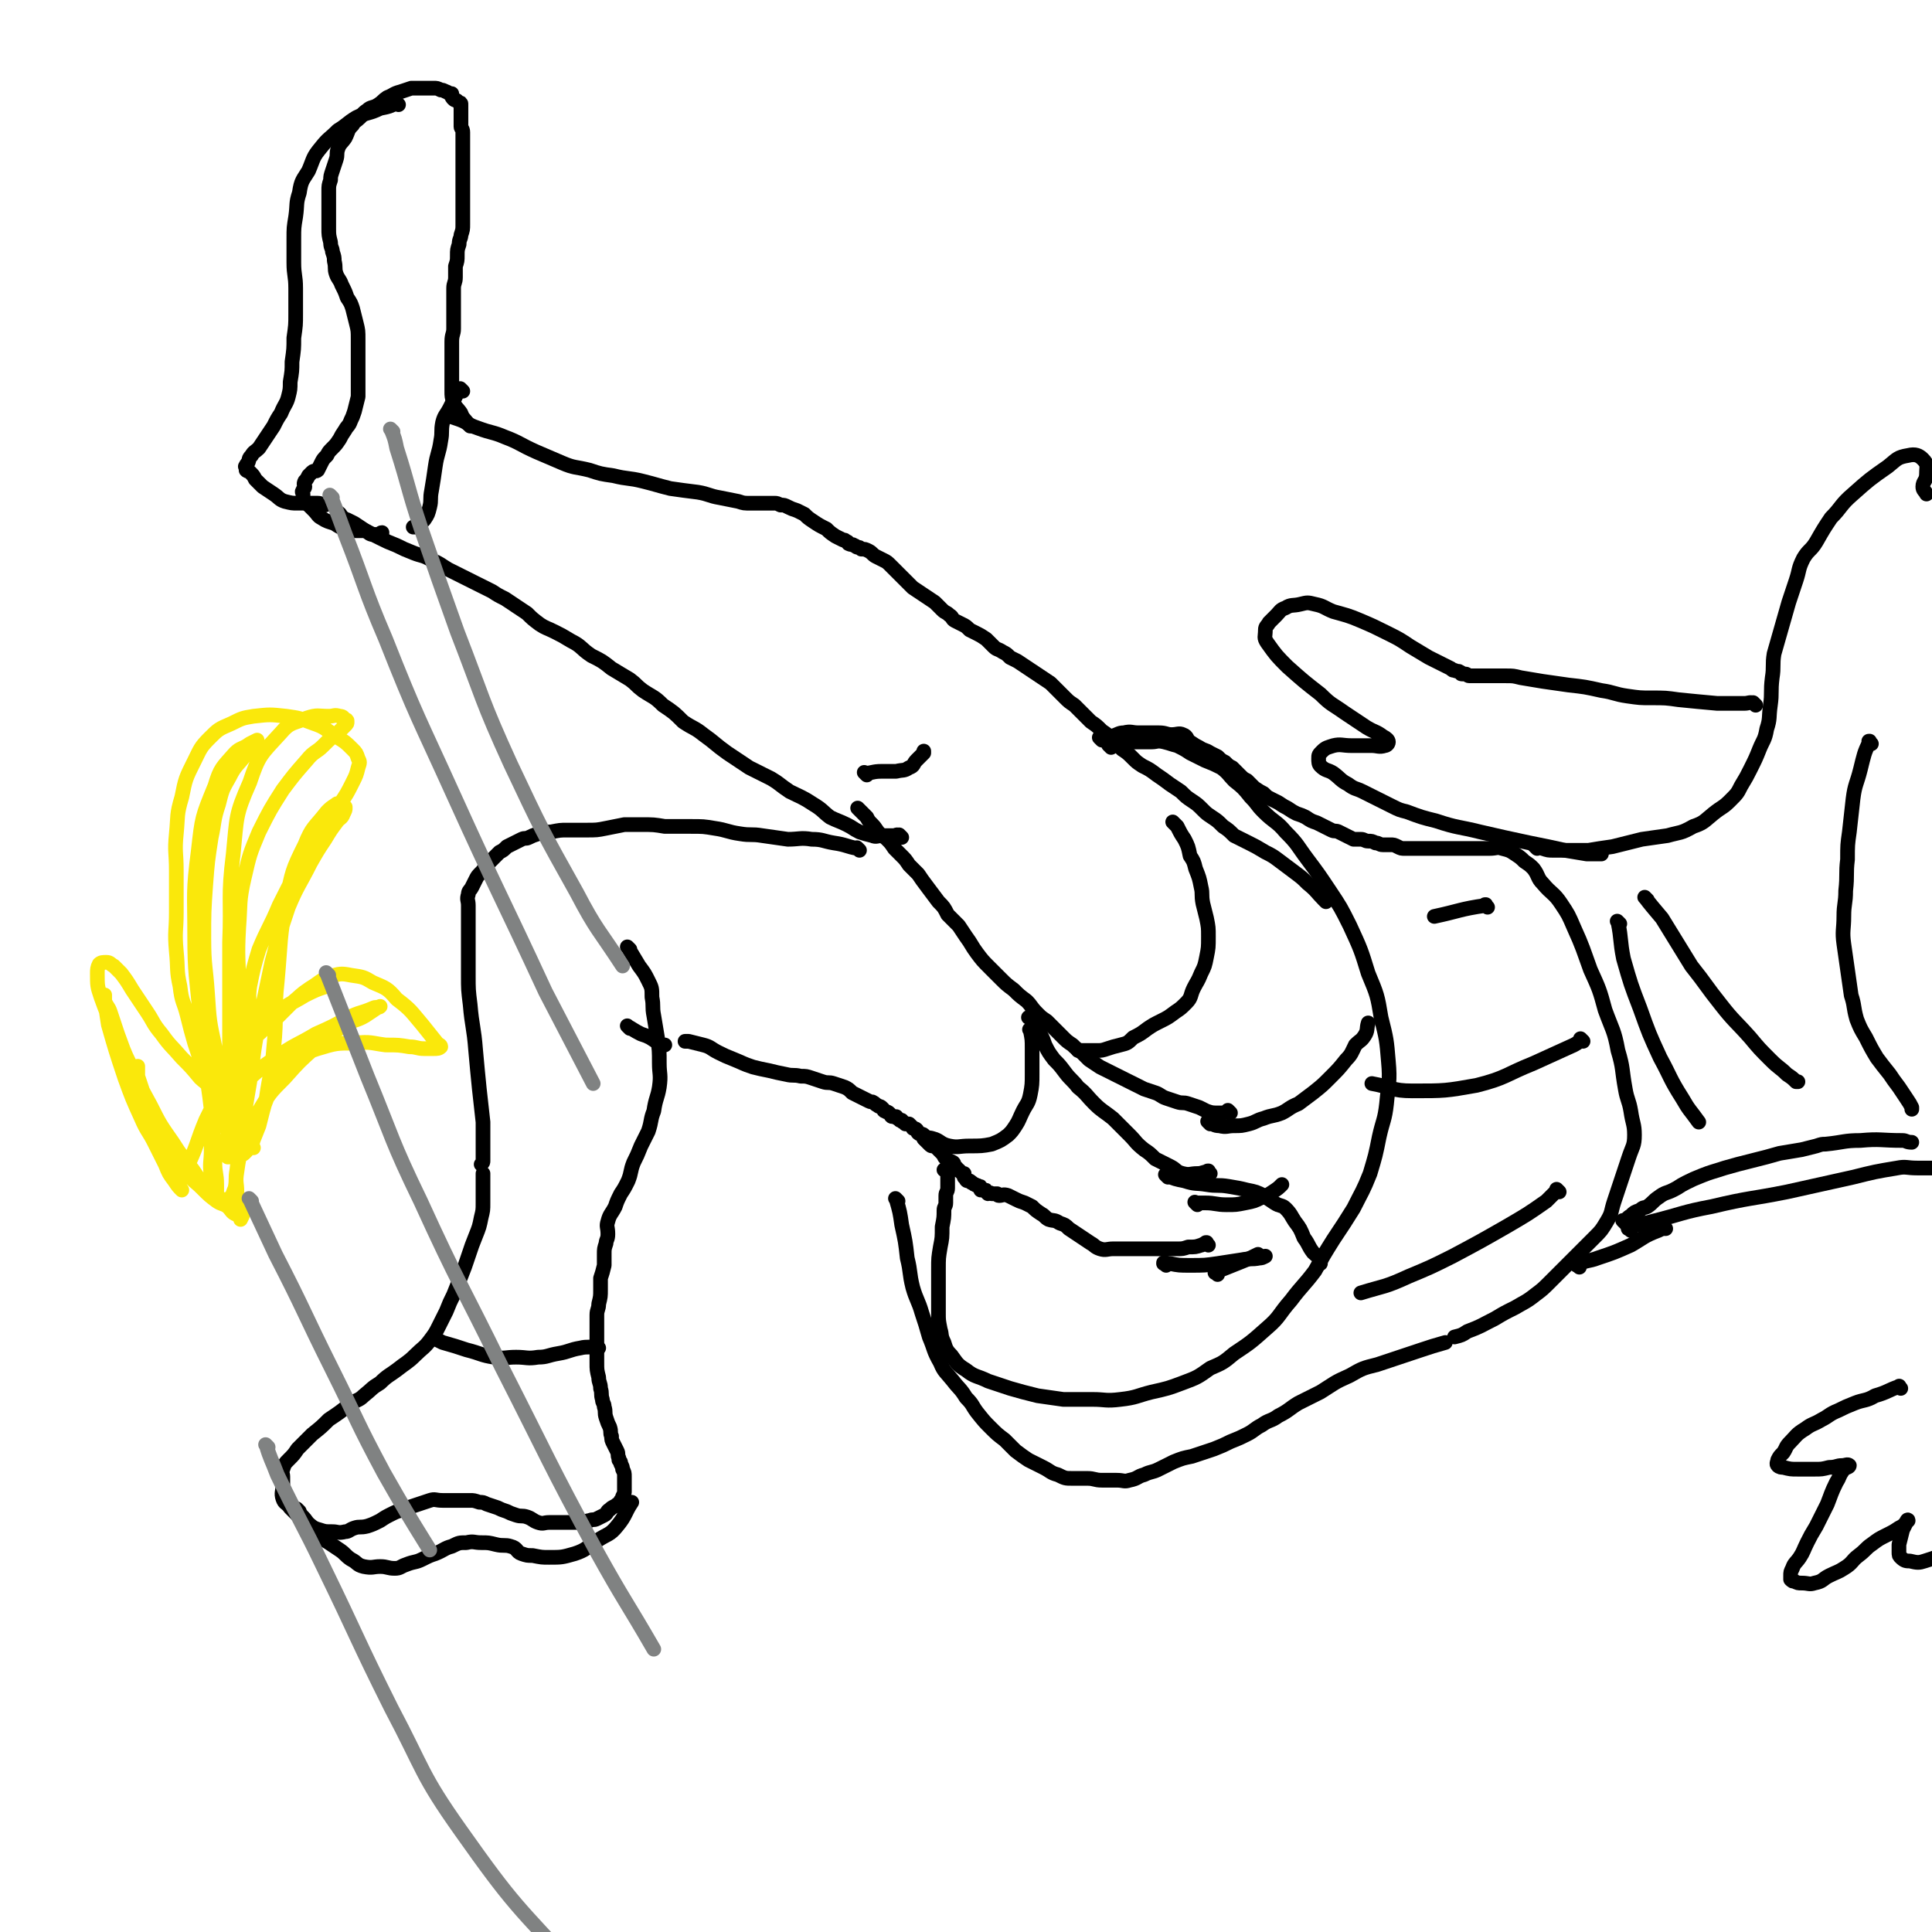 <svg viewBox='0 0 1052 1052' version='1.1' xmlns='http://www.w3.org/2000/svg' xmlns:xlink='http://www.w3.org/1999/xlink'><g fill='none' stroke='#000000' stroke-width='8' stroke-linecap='round' stroke-linejoin='round'><path d='M670,606c-1,-1 -1,-1 -1,-1 -1,-1 0,0 0,0 0,0 0,0 0,0 0,0 0,0 0,0 -1,-1 0,0 0,0 -2,1 -3,1 -5,1 -4,0 -4,0 -7,-1 -2,-1 -2,-1 -4,-2 -3,-1 -3,-1 -6,-2 -3,-1 -3,0 -6,-1 -3,-1 -3,-1 -6,-2 -3,-1 -3,-2 -6,-3 -3,-1 -3,-1 -6,-2 -4,-2 -4,-2 -8,-4 -4,-2 -4,-2 -8,-4 -4,-2 -4,-2 -8,-4 -3,-2 -3,-2 -6,-4 -2,-2 -2,-2 -4,-4 -3,-2 -3,-2 -5,-4 -3,-2 -3,-2 -5,-4 -2,-2 -2,-2 -4,-4 -3,-3 -3,-3 -5,-5 -3,-2 -3,-2 -5,-4 -4,-4 -3,-4 -6,-7 -4,-3 -4,-3 -7,-6 -4,-3 -4,-3 -7,-6 -3,-3 -3,-3 -6,-6 -4,-4 -4,-4 -7,-8 -3,-4 -3,-5 -6,-9 -2,-3 -2,-3 -4,-6 -3,-3 -3,-3 -6,-6 -2,-4 -2,-4 -5,-7 -3,-4 -3,-4 -6,-8 -3,-4 -3,-4 -5,-7 -3,-3 -3,-3 -5,-5 -2,-3 -2,-3 -4,-5 -2,-2 -2,-2 -4,-4 -2,-3 -2,-3 -4,-5 -2,-2 -2,-1 -4,-3 -2,-2 -2,-3 -4,-5 -2,-2 -2,-2 -3,-4 -2,-2 -2,-2 -4,-4 -1,-1 -1,-1 -1,-1 0,0 0,0 0,0 '/><path d='M722,491c-1,-1 -1,-1 -1,-1 -1,-1 0,0 0,0 0,0 0,0 0,0 0,0 0,0 0,0 -1,-1 0,0 0,0 -4,-4 -4,-5 -9,-9 -3,-3 -3,-3 -7,-6 -4,-3 -4,-3 -8,-6 -4,-3 -4,-3 -8,-5 -5,-3 -5,-3 -9,-5 -4,-2 -4,-2 -8,-4 -3,-3 -3,-3 -6,-5 -3,-3 -3,-3 -6,-5 -3,-2 -3,-2 -5,-4 -3,-3 -3,-3 -6,-5 -3,-2 -3,-2 -6,-5 -3,-2 -3,-2 -6,-4 -4,-3 -4,-3 -7,-5 -4,-3 -4,-3 -8,-5 -3,-2 -3,-2 -5,-4 -3,-3 -3,-3 -6,-5 -3,-3 -3,-3 -5,-5 -3,-3 -3,-3 -6,-5 -3,-3 -3,-3 -6,-5 -2,-2 -2,-2 -4,-4 -3,-3 -3,-3 -5,-5 -3,-2 -3,-2 -5,-4 -2,-2 -2,-2 -4,-4 -2,-2 -2,-2 -4,-4 -3,-2 -3,-2 -6,-4 -3,-2 -3,-2 -6,-4 -3,-2 -3,-2 -6,-4 -2,-1 -2,-1 -4,-2 -2,-2 -2,-2 -4,-3 -3,-2 -3,-1 -5,-3 -2,-2 -2,-2 -4,-4 -3,-2 -3,-2 -5,-3 -2,-1 -2,-1 -4,-2 -2,-2 -2,-2 -4,-3 -2,-1 -2,-1 -4,-2 -2,-1 -1,-2 -3,-3 -2,-2 -2,-1 -4,-3 -2,-2 -2,-2 -4,-4 -3,-2 -3,-2 -6,-4 -3,-2 -3,-2 -6,-4 -2,-2 -2,-2 -4,-4 -2,-2 -2,-2 -4,-4 -2,-2 -2,-2 -4,-4 -2,-2 -2,-2 -4,-3 -2,-1 -2,-1 -4,-2 -2,-1 -2,-2 -4,-3 -2,-1 -2,-1 -4,-1 -1,-1 -1,-1 -2,-1 -1,0 -1,-1 -2,-1 -1,-1 -1,0 -3,-1 -1,-1 0,-1 -1,-1 -1,-1 -1,-1 -2,-1 -2,-1 -2,-1 -4,-2 -3,-2 -3,-2 -5,-4 -4,-2 -4,-2 -7,-4 -3,-2 -3,-2 -5,-4 -2,-1 -2,-1 -4,-2 -3,-1 -3,-1 -5,-2 -2,-1 -2,-1 -4,-1 -2,-1 -2,-1 -3,-1 -1,0 -1,0 -2,0 0,0 0,0 -1,0 -1,0 -1,0 -3,0 -1,0 -1,0 -3,0 -2,0 -2,0 -4,0 -4,0 -4,0 -7,-1 -5,-1 -5,-1 -10,-2 -6,-1 -6,-2 -12,-3 -8,-1 -8,-1 -15,-2 -8,-2 -7,-2 -15,-4 -8,-2 -8,-1 -16,-3 -7,-1 -7,-1 -13,-3 -8,-2 -8,-1 -15,-4 -7,-3 -7,-3 -14,-6 -9,-4 -9,-5 -17,-8 -7,-3 -7,-2 -15,-5 -6,-2 -5,-3 -11,-5 -3,-1 -3,-1 -6,-2 0,0 0,0 0,0 '/><path d='M491,456c-1,-1 -1,-1 -1,-1 -1,-1 0,0 0,0 0,0 0,0 0,0 0,0 0,0 0,0 -2,-1 -2,0 -3,0 -3,0 -3,0 -7,0 -2,0 -3,1 -5,0 -4,-1 -4,-1 -7,-2 -4,-2 -3,-2 -7,-4 -4,-2 -5,-2 -9,-4 -4,-3 -4,-4 -9,-7 -6,-4 -7,-4 -13,-7 -6,-4 -5,-4 -10,-7 -6,-3 -6,-3 -12,-6 -6,-4 -6,-4 -12,-8 -7,-5 -6,-5 -13,-10 -5,-4 -5,-3 -11,-7 -5,-5 -5,-5 -11,-9 -5,-5 -5,-4 -11,-8 -4,-3 -3,-3 -7,-6 -5,-3 -5,-3 -10,-6 -5,-4 -5,-4 -11,-7 -6,-4 -5,-5 -11,-8 -5,-3 -5,-3 -9,-5 -4,-2 -5,-2 -8,-4 -4,-3 -4,-3 -7,-6 -3,-2 -3,-2 -6,-4 -3,-2 -3,-2 -6,-4 -4,-2 -4,-2 -7,-4 -4,-2 -4,-2 -8,-4 -4,-2 -4,-2 -8,-4 -4,-2 -4,-2 -8,-4 -5,-3 -4,-3 -9,-5 -5,-3 -5,-2 -10,-4 -5,-2 -5,-2 -9,-4 -5,-2 -5,-2 -9,-4 -4,-2 -4,-2 -8,-4 -3,-2 -3,-2 -6,-4 -2,-1 -2,-1 -4,-2 -1,0 -1,0 -2,-1 -2,-1 -1,-2 -3,-3 0,0 0,0 0,0 '/><path d='M256,232c-1,-1 -1,-1 -1,-1 -1,-1 0,0 0,0 0,0 0,0 0,0 0,0 0,0 0,0 -1,-1 0,0 0,0 0,0 0,0 0,0 0,0 0,0 0,0 -2,-3 -3,-3 -4,-6 -2,-3 -3,-3 -4,-6 -1,-3 -1,-3 -1,-6 0,-3 0,-3 0,-6 0,-3 0,-3 0,-6 0,-4 0,-4 0,-8 0,-4 0,-4 0,-7 0,-4 1,-4 1,-7 0,-3 0,-3 0,-5 0,-3 0,-3 0,-5 0,-4 0,-4 0,-7 0,-3 0,-3 0,-5 0,-3 1,-3 1,-6 0,-3 0,-3 0,-6 1,-3 1,-3 1,-6 0,-3 0,-3 1,-6 0,-3 1,-3 1,-5 1,-3 1,-3 1,-6 0,-4 0,-4 0,-7 0,-4 0,-4 0,-7 0,-4 0,-4 0,-7 0,-4 0,-4 0,-7 0,-3 0,-3 0,-5 0,-2 0,-2 0,-4 0,-3 0,-3 0,-5 0,-2 0,-2 0,-4 0,-2 0,-2 0,-4 0,-2 -1,-2 -1,-3 0,-1 0,-1 0,-2 0,-1 0,-1 0,-2 0,-1 0,-1 0,-2 0,-1 0,-1 0,-1 0,-1 0,-1 0,-2 0,-1 0,-1 0,-2 0,-1 0,-1 0,-1 0,-1 0,-1 -1,-1 -1,-1 -1,-1 -1,-1 -1,-1 -1,0 -2,-1 -1,-1 -1,-1 -1,-2 -1,-1 0,-1 0,-1 0,0 -1,0 -1,0 -1,0 -1,-1 -2,-1 -2,-1 -2,-1 -3,-1 -2,-1 -2,-1 -4,-1 -2,0 -2,0 -3,0 -2,0 -2,0 -4,0 -3,0 -3,0 -5,0 -3,1 -3,1 -6,2 -4,1 -4,2 -7,3 -3,2 -2,2 -5,4 -3,2 -4,1 -6,3 -3,2 -2,2 -4,4 -2,2 -3,2 -4,4 -3,3 -2,3 -4,7 -2,3 -3,3 -4,6 -1,3 0,3 -1,6 -1,3 -1,3 -2,6 -1,3 -1,3 -1,5 -1,3 -1,3 -1,6 0,3 0,3 0,6 0,3 0,3 0,7 0,3 0,3 0,7 0,4 0,4 1,8 0,3 1,3 1,5 1,3 1,3 1,5 1,4 0,4 1,7 1,3 2,3 3,6 2,4 2,4 3,7 2,3 2,3 3,6 1,4 1,4 2,8 1,4 1,4 1,9 0,3 0,3 0,7 0,4 0,4 0,8 0,4 0,4 0,8 0,4 0,4 0,8 -1,4 -1,4 -2,8 -1,3 -1,3 -2,5 -1,3 -2,3 -3,5 -2,3 -2,3 -3,5 -2,3 -2,3 -4,5 -2,2 -2,2 -3,4 -2,2 -2,2 -3,4 -1,2 -1,2 -2,4 -1,1 -2,0 -3,1 -1,1 -1,1 -2,2 -1,2 -1,2 -2,3 -1,2 0,2 0,3 0,1 -1,1 -1,2 -1,1 0,1 0,2 0,1 0,1 0,2 1,2 1,2 3,4 2,2 2,2 3,3 2,2 2,3 4,4 3,2 4,2 7,3 3,2 3,2 6,3 4,1 4,1 8,1 2,0 2,0 3,0 2,1 2,2 4,2 1,0 2,0 3,0 1,0 1,-1 2,-1 0,0 0,0 0,0 '/><path d='M659,639c-1,-1 -1,-1 -1,-1 -1,-1 0,0 0,0 0,0 0,0 0,0 0,0 0,-1 0,0 -3,0 -3,1 -6,1 -4,0 -4,1 -8,0 -4,-1 -3,-2 -7,-4 -4,-2 -4,-2 -8,-4 -3,-3 -3,-3 -6,-5 -5,-4 -4,-4 -8,-8 -5,-5 -5,-5 -9,-9 -5,-4 -6,-4 -10,-8 -5,-5 -4,-5 -9,-9 -3,-4 -4,-4 -7,-8 -3,-4 -3,-4 -6,-7 -3,-4 -3,-4 -5,-8 -1,-3 -1,-3 -2,-5 -1,-2 -1,-2 -2,-4 -1,-2 0,-3 -1,-4 -1,-2 -2,-1 -4,-2 0,0 0,0 0,0 '/><path d='M658,678c-1,-1 -1,-1 -1,-1 -1,-1 0,0 0,0 0,0 0,0 0,0 0,0 0,-1 0,0 -2,0 -2,1 -3,1 -3,1 -3,1 -7,1 -3,1 -3,1 -6,1 -4,0 -4,0 -7,0 -5,0 -5,0 -10,0 -4,0 -4,0 -8,0 -5,0 -5,0 -10,0 -3,0 -4,1 -7,0 -3,-1 -3,-2 -5,-3 -3,-2 -3,-2 -6,-4 -3,-2 -3,-2 -6,-4 -2,-2 -2,-2 -5,-3 -3,-2 -3,-1 -6,-2 -2,-1 -2,-2 -4,-3 -3,-2 -3,-2 -5,-4 -2,-1 -2,-1 -4,-2 -3,-1 -3,-1 -5,-2 -2,-1 -2,-1 -4,-2 -3,-1 -3,0 -5,0 -1,0 -1,-1 -1,-1 -1,0 -1,0 -2,0 0,0 0,0 0,0 0,0 0,0 -1,0 0,0 0,0 0,0 0,0 0,0 0,0 -1,-1 -1,0 -2,0 0,0 0,0 0,0 0,0 0,0 0,0 -1,-1 -1,-1 -1,-1 0,-1 0,-1 -1,-1 -1,0 -1,0 -2,0 0,0 0,0 0,-1 0,-1 0,-1 -1,-1 -1,-1 -1,0 -2,-1 -1,0 -1,-1 -2,-1 0,-1 -1,0 -1,-1 -1,0 0,0 -1,0 0,0 0,0 0,0 0,0 -1,0 -1,-1 -1,-1 -1,-1 -1,-1 0,-1 0,-1 0,-2 0,0 -1,0 -1,0 -1,-1 -1,-1 -2,-2 0,0 -1,0 -1,0 0,0 0,-1 0,-1 -1,-1 -1,-1 -1,-1 -1,-1 0,-1 -1,-2 -2,-1 -2,-1 -4,-2 -1,-1 -1,-2 -2,-3 -1,-1 -1,-1 -2,-2 -1,-1 -1,-1 -1,-1 -1,-1 -1,-1 -2,-1 -1,0 -1,0 -2,-1 0,0 0,0 -1,-1 -1,-1 -1,-1 -1,-1 -1,-2 0,-2 -1,-3 -1,-1 -2,0 -3,-1 -1,-1 0,-1 -1,-2 -1,-1 -2,0 -2,-1 -1,-1 -1,-1 -2,-2 0,0 -1,0 -2,0 0,0 0,0 -1,-1 -1,0 -1,-1 -1,-1 -1,0 -1,0 -1,0 -1,-1 -1,-1 -1,-1 -1,0 -1,-1 -1,-1 -1,0 -1,0 -2,0 -1,0 -1,-1 -1,-1 -1,-1 -1,-1 -1,-1 -1,-1 -1,0 -2,-1 -1,0 -1,-1 -1,-1 -1,-1 -1,-1 -1,-1 -1,-1 -1,0 -2,-1 -2,-1 -1,-1 -3,-2 -1,0 -1,0 -3,-1 -2,-1 -2,-1 -4,-2 -2,-1 -2,-1 -4,-2 -2,-2 -2,-2 -4,-3 -3,-1 -3,-1 -6,-2 -3,-1 -3,0 -6,-1 -3,-1 -3,-1 -6,-2 -3,-1 -3,-1 -6,-1 -4,-1 -4,0 -8,-1 -5,-1 -5,-1 -9,-2 -5,-1 -5,-1 -9,-2 -6,-2 -5,-2 -10,-4 -5,-2 -5,-2 -9,-4 -4,-2 -4,-3 -8,-4 -4,-1 -4,-1 -8,-2 -1,0 -1,0 -2,0 0,0 0,0 0,0 '/><path d='M468,463c-1,-1 -1,-1 -1,-1 -1,-1 0,0 0,0 0,0 0,0 0,0 0,0 0,0 0,0 -1,-1 0,0 0,0 -6,-1 -6,-2 -13,-3 -6,-1 -6,-2 -12,-2 -6,-1 -7,0 -13,0 -7,-1 -7,-1 -14,-2 -6,-1 -6,0 -12,-1 -7,-1 -7,-2 -14,-3 -6,-1 -6,-1 -13,-1 -7,0 -7,0 -14,0 -6,-1 -6,-1 -13,-1 -5,0 -5,0 -9,0 -5,1 -5,1 -10,2 -5,1 -5,1 -11,1 -5,0 -5,0 -10,0 -4,0 -4,0 -9,1 -3,0 -3,0 -7,1 -3,1 -3,1 -5,2 -2,1 -2,0 -4,1 -2,1 -2,1 -4,2 -2,1 -2,1 -4,2 -2,2 -2,2 -4,3 -2,2 -2,2 -4,4 -2,2 -2,2 -4,4 -1,2 -1,2 -2,3 -2,2 -2,2 -3,4 -1,2 -1,2 -2,4 -1,2 -2,2 -2,4 -1,3 0,3 0,6 0,4 0,4 0,7 0,4 0,4 0,8 0,5 0,5 0,10 0,7 0,7 0,13 0,8 0,8 1,16 1,12 2,12 3,25 1,11 1,11 2,21 1,9 1,9 2,18 0,6 0,6 0,13 0,4 0,4 0,8 0,1 0,1 -1,2 0,0 0,0 0,0 '/><path d='M343,517c-1,-1 -1,-1 -1,-1 -1,-1 0,0 0,0 3,5 3,5 6,10 3,4 3,4 5,8 2,4 2,4 2,9 1,5 0,5 1,10 1,6 1,6 2,12 1,7 1,7 1,14 0,6 1,6 0,13 -1,6 -2,6 -3,13 -2,5 -1,5 -3,11 -2,4 -2,4 -4,8 -2,5 -2,5 -4,9 -2,5 -1,5 -3,10 -2,4 -2,4 -4,7 -2,4 -2,4 -3,7 -2,4 -3,4 -4,8 -1,3 0,3 0,7 0,3 -1,3 -1,5 -1,3 -1,3 -1,6 0,3 0,3 0,6 -1,4 -1,4 -2,7 0,3 0,3 0,6 0,4 0,4 -1,8 0,3 -1,3 -1,6 0,3 0,3 0,6 0,3 0,3 0,5 0,4 0,4 0,7 0,4 0,4 0,8 0,4 0,4 1,8 0,3 1,3 1,6 1,3 0,3 1,6 0,2 1,2 1,4 1,3 0,3 1,6 1,3 1,3 2,5 1,3 0,3 1,5 0,2 0,2 1,4 1,2 1,2 2,4 1,2 0,2 1,4 0,0 0,0 0,1 1,1 1,1 1,2 1,2 1,2 1,3 1,2 1,2 1,4 0,2 0,2 0,3 0,1 0,1 0,3 0,1 0,1 0,2 0,1 0,1 -1,3 0,1 0,1 -1,2 -1,2 -2,2 -3,3 -2,1 -2,1 -3,2 -2,1 -1,2 -3,3 -2,1 -2,1 -4,2 -2,1 -2,0 -4,1 -2,0 -2,1 -4,1 -3,0 -3,0 -6,0 -4,0 -4,0 -7,0 -3,0 -3,0 -5,0 -3,0 -3,1 -6,0 -3,-1 -3,-2 -6,-3 -3,-1 -3,0 -6,-1 -3,-1 -3,-1 -5,-2 -3,-1 -3,-1 -5,-2 -3,-1 -3,-1 -6,-2 -2,-1 -2,-1 -4,-1 -3,-1 -3,-1 -5,-1 -4,0 -4,0 -7,0 -4,0 -4,0 -8,0 -4,0 -4,-1 -7,0 -3,1 -3,1 -6,2 -3,1 -3,1 -6,2 -4,2 -4,1 -8,3 -4,2 -4,2 -7,4 -4,2 -4,2 -7,3 -4,1 -4,0 -7,1 -3,1 -3,2 -5,2 -4,1 -4,0 -7,0 -4,0 -4,0 -7,-1 -4,-1 -4,-2 -7,-4 -3,-2 -3,-2 -5,-4 -2,-2 -2,-2 -4,-4 -2,-3 -3,-2 -4,-5 -1,-3 0,-4 0,-7 0,-3 0,-3 0,-5 0,-2 -1,-2 0,-4 1,-3 1,-3 3,-5 3,-3 3,-3 5,-6 4,-4 4,-4 8,-8 5,-4 5,-4 9,-8 6,-4 6,-4 11,-8 4,-3 5,-2 8,-5 5,-4 4,-4 9,-7 4,-4 5,-4 9,-7 5,-4 6,-4 10,-8 4,-4 5,-4 8,-8 3,-4 3,-4 5,-8 2,-4 2,-4 4,-8 2,-5 2,-5 4,-9 2,-5 2,-5 4,-10 2,-5 2,-5 4,-11 2,-6 2,-6 4,-11 2,-5 2,-5 3,-10 1,-4 1,-4 1,-8 0,-4 0,-4 0,-7 0,-3 0,-3 0,-5 0,-2 0,-2 0,-4 0,0 0,0 0,0 '/><path d='M605,407c-1,-1 -1,-1 -1,-1 -1,-1 0,0 0,0 0,0 0,0 0,0 0,0 0,0 0,0 -1,-1 0,0 0,0 0,0 0,0 0,0 3,0 3,-1 6,-1 5,-1 4,-1 9,-1 4,0 4,0 8,0 3,0 3,-1 7,0 4,1 3,1 7,2 4,2 4,2 7,4 4,2 4,2 8,4 5,2 5,2 9,4 4,3 4,4 7,7 5,4 5,4 9,9 4,4 3,4 7,8 6,6 7,5 12,11 7,7 6,7 12,15 6,8 6,8 12,17 6,9 6,9 11,19 6,13 6,13 10,26 5,12 5,12 7,24 3,12 3,12 4,24 1,11 0,12 -1,23 -1,9 -2,9 -4,18 -2,10 -2,10 -5,20 -4,10 -4,9 -9,19 -5,8 -5,8 -11,17 -5,8 -5,8 -10,17 -6,8 -7,8 -13,16 -7,8 -6,9 -13,15 -9,8 -9,8 -18,14 -6,5 -6,5 -13,8 -7,5 -7,5 -15,8 -8,3 -8,3 -17,5 -8,2 -8,3 -17,4 -8,1 -8,0 -15,0 -8,0 -8,0 -16,0 -7,-1 -7,-1 -14,-2 -8,-2 -8,-2 -15,-4 -6,-2 -6,-2 -12,-4 -6,-3 -7,-2 -12,-6 -5,-3 -5,-4 -8,-8 -3,-3 -3,-4 -4,-7 -2,-4 -1,-4 -2,-7 -1,-5 -1,-5 -1,-9 0,-6 0,-6 0,-11 0,-6 0,-6 0,-13 0,-6 0,-6 1,-12 1,-5 1,-5 1,-11 1,-5 1,-5 1,-9 0,-2 1,-2 1,-4 0,-2 0,-2 0,-4 0,-2 1,-2 1,-4 0,-2 0,-2 0,-4 0,-2 0,-2 0,-4 0,-1 1,-2 0,-2 0,-1 -1,0 -2,0 0,0 0,0 0,0 '/><path d='M635,689c-1,-1 -1,-1 -1,-1 -1,-1 0,0 0,0 0,0 0,0 0,0 0,0 0,0 0,0 -1,-1 0,0 0,0 0,0 0,0 0,0 0,0 -1,0 0,0 0,-1 1,0 3,0 5,1 5,1 11,1 8,0 8,0 15,-1 7,-1 6,-1 13,-2 5,-1 5,0 10,-1 1,0 1,0 3,-1 0,0 0,0 0,0 '/><path d='M659,612c-1,-1 -1,-1 -1,-1 -1,-1 0,0 0,0 0,0 0,0 0,0 0,0 0,0 0,0 -1,-1 0,0 0,0 3,1 3,2 6,2 4,1 4,0 8,0 4,0 4,0 8,-1 4,-1 4,-2 8,-3 5,-2 5,-1 10,-3 4,-2 4,-3 9,-5 4,-3 4,-3 8,-6 5,-4 5,-4 9,-8 5,-5 5,-5 9,-10 3,-3 3,-4 5,-8 3,-3 3,-2 5,-5 2,-3 1,-4 2,-7 0,0 0,0 0,0 '/><path d='M636,641c-1,-1 -1,-1 -1,-1 -1,-1 0,0 0,0 0,0 0,0 0,0 0,0 0,0 0,0 -1,-1 0,0 0,0 0,0 0,0 0,0 5,2 5,2 10,3 6,2 6,1 12,2 6,1 6,0 12,1 6,1 6,1 10,2 5,1 5,1 9,3 3,2 3,2 6,4 3,2 4,1 6,3 3,3 3,4 5,7 3,4 3,4 5,9 3,4 2,4 5,8 2,2 3,2 4,4 0,1 0,1 0,2 0,0 0,0 0,0 '/><path d='M663,694c-1,-1 -1,-1 -1,-1 -1,-1 0,0 0,0 0,0 0,0 0,0 0,0 -1,0 0,0 1,-2 2,-1 4,-2 5,-2 5,-2 10,-4 5,-2 5,-2 9,-4 0,0 0,0 0,0 '/><path d='M489,654c-1,-1 -1,-1 -1,-1 -1,-1 0,0 0,0 0,0 0,0 0,0 2,7 2,7 3,14 2,9 2,9 3,18 2,8 1,8 3,16 2,7 3,7 5,14 2,6 2,6 4,13 3,7 2,7 6,14 2,5 3,5 7,10 3,4 4,4 7,9 4,4 3,4 6,8 4,5 4,5 7,8 4,4 4,4 8,7 3,3 3,3 6,6 4,3 4,3 7,5 4,2 4,2 8,4 4,2 4,3 8,4 4,2 4,2 8,2 4,0 4,0 8,0 4,0 4,1 8,1 4,0 4,0 8,0 4,0 4,1 7,0 5,-1 4,-2 8,-3 4,-2 4,-1 8,-3 4,-2 4,-2 8,-4 5,-2 5,-2 10,-3 6,-2 6,-2 12,-4 5,-2 5,-2 9,-4 5,-2 5,-2 9,-4 4,-2 4,-3 8,-5 4,-3 5,-2 9,-5 6,-3 6,-4 11,-7 6,-3 6,-3 12,-6 8,-5 7,-5 16,-9 7,-4 7,-4 15,-6 6,-2 6,-2 12,-4 6,-2 6,-2 12,-4 6,-2 6,-2 13,-4 0,0 0,0 0,0 '/><path d='M600,403c-1,-1 -1,-1 -1,-1 -1,-1 0,0 0,0 0,0 0,0 0,0 3,0 3,0 6,-1 4,-1 4,-2 7,-2 4,-1 4,0 8,0 3,0 3,0 6,0 3,0 3,0 5,0 4,0 4,1 7,1 3,0 4,-1 6,0 3,1 2,3 4,4 3,2 3,2 5,3 3,2 3,1 6,3 2,1 2,1 4,2 2,2 2,2 4,3 2,2 2,2 4,3 2,2 2,2 4,4 2,2 2,2 4,3 2,2 2,2 4,4 3,2 3,2 5,3 2,2 2,2 4,3 2,1 2,1 4,2 3,2 3,2 5,3 3,2 3,2 5,3 3,1 3,1 5,2 3,2 3,2 6,3 2,1 2,1 4,2 2,1 2,1 4,2 2,1 2,0 4,1 2,1 2,1 4,2 2,1 2,1 4,2 2,0 2,0 4,0 2,0 2,1 4,1 2,0 2,0 4,1 2,0 2,1 4,1 2,0 2,0 4,0 2,0 2,0 4,1 2,1 2,1 4,1 2,0 2,0 4,0 3,0 3,0 6,0 3,0 3,0 6,0 4,0 4,0 7,0 4,0 4,0 7,0 4,0 4,0 8,0 4,0 4,0 8,0 4,0 4,-1 7,0 4,1 4,1 7,3 3,2 3,2 5,4 3,2 3,2 5,4 3,4 2,5 5,8 5,6 6,5 10,11 4,6 4,6 7,13 5,11 5,12 9,23 5,11 5,11 8,22 4,11 5,11 7,22 3,10 2,10 4,21 1,6 2,6 3,12 1,7 2,7 2,13 0,6 -1,6 -3,12 -2,6 -2,6 -4,12 -2,6 -2,6 -4,12 -2,6 -1,6 -4,11 -3,5 -3,5 -7,9 -4,4 -4,4 -8,8 -4,4 -4,4 -8,8 -4,4 -4,4 -8,8 -4,4 -4,4 -8,7 -5,4 -6,4 -11,7 -6,3 -6,3 -11,6 -8,4 -7,4 -15,7 -3,2 -3,2 -7,3 0,0 0,0 0,0 '/><path d='M849,649c-1,-1 -1,-1 -1,-1 -1,-1 0,0 0,0 0,0 0,0 0,0 -3,3 -3,3 -6,6 -10,7 -10,7 -22,14 -14,8 -14,8 -29,16 -12,6 -12,6 -24,11 -13,6 -13,5 -26,9 0,0 0,0 0,0 '/><path d='M862,567c-1,-1 -1,-1 -1,-1 -1,-1 0,0 0,0 -1,1 -2,2 -4,3 -11,5 -11,5 -22,10 -15,6 -15,8 -31,12 -17,3 -17,3 -35,3 -11,0 -11,-2 -22,-4 0,0 0,0 0,0 '/><path d='M810,494c-1,-1 -1,-1 -1,-1 -1,-1 0,0 0,0 0,0 0,0 0,0 0,0 0,-1 0,0 -14,2 -14,3 -28,6 0,0 0,0 0,0 '/><path d='M885,666c-1,-1 -1,-1 -1,-1 -1,-1 0,0 0,0 0,0 0,0 0,0 0,0 0,0 0,0 -1,-1 0,0 0,0 0,0 0,0 0,0 0,0 0,0 0,0 -1,-1 0,0 0,0 2,-1 2,-2 4,-3 2,-2 2,-2 5,-3 2,-2 2,-1 4,-2 3,-2 3,-3 6,-5 4,-3 4,-2 8,-4 4,-2 3,-2 7,-4 4,-2 4,-2 9,-4 5,-2 6,-2 12,-4 7,-2 7,-2 15,-4 8,-2 8,-2 15,-4 6,-1 6,-1 12,-2 4,-1 4,-1 8,-2 3,-1 3,-1 5,-1 10,-1 10,-2 19,-2 11,-1 11,0 23,0 2,0 2,1 5,1 '/><path d='M837,462c-1,-1 -1,-1 -1,-1 -1,-1 0,0 0,0 0,0 0,0 0,0 0,0 -1,-1 0,0 1,0 2,0 4,1 3,1 3,1 6,1 5,0 5,0 9,0 5,0 5,0 10,0 6,-1 6,-1 13,-2 8,-2 8,-2 16,-4 7,-1 7,-1 14,-2 7,-2 7,-1 14,-5 6,-2 6,-3 11,-7 5,-4 5,-3 9,-7 4,-4 4,-4 6,-8 3,-5 3,-5 5,-9 3,-6 3,-6 5,-11 2,-5 3,-5 4,-11 2,-6 1,-6 2,-13 1,-7 0,-7 1,-15 1,-6 0,-7 1,-13 2,-7 2,-7 4,-14 2,-7 2,-7 4,-14 2,-6 2,-6 4,-12 2,-6 1,-6 4,-12 3,-5 4,-4 7,-9 4,-7 4,-7 8,-13 6,-6 5,-7 12,-13 9,-8 9,-8 19,-15 5,-4 5,-5 11,-6 4,-1 6,0 8,2 3,3 2,4 2,8 0,4 -2,4 -2,7 0,2 1,2 2,4 '/><path d='M1019,405c-1,-1 -1,-1 -1,-1 -1,-1 0,0 0,0 0,0 0,0 0,0 0,0 0,-1 0,0 -3,6 -3,7 -5,15 -2,8 -3,8 -4,16 -1,9 -1,9 -2,18 -1,7 -1,7 -1,15 -1,8 0,8 -1,17 0,7 -1,7 -1,14 0,7 -1,8 0,15 1,7 1,7 2,14 1,7 1,7 2,14 2,6 1,6 3,13 2,5 2,5 5,10 3,6 3,6 6,11 3,4 3,4 7,9 2,3 2,3 5,7 2,3 2,3 4,6 2,3 2,3 3,5 0,1 0,1 0,1 '/><path d='M640,449c-1,-1 -1,-1 -1,-1 -1,-1 0,0 0,0 0,0 0,0 0,0 0,0 -1,-1 0,0 0,0 1,1 2,2 2,4 2,4 4,7 2,4 2,4 3,9 2,3 2,3 3,7 2,5 2,5 3,10 1,4 0,4 1,9 1,4 1,4 2,8 1,5 1,5 1,10 0,6 0,6 -1,11 -1,5 -1,5 -3,9 -2,5 -2,4 -4,8 -2,4 -1,5 -4,8 -3,3 -3,3 -6,5 -4,3 -4,3 -8,5 -4,2 -4,2 -7,4 -4,3 -4,3 -8,5 -3,3 -3,3 -7,4 -4,1 -4,1 -7,2 -3,1 -3,1 -6,1 -3,0 -3,0 -5,0 -3,0 -3,0 -5,0 0,0 0,0 0,0 '/><path d='M562,562c-1,-1 -1,-1 -1,-1 -1,-1 0,0 0,0 0,0 0,0 0,0 0,0 0,0 0,0 -1,-1 0,0 0,0 1,5 1,5 1,10 0,7 0,7 0,14 0,5 0,6 -1,11 -1,5 -2,5 -4,9 -2,4 -2,5 -4,8 -2,3 -2,3 -4,5 -4,3 -4,3 -9,5 -5,1 -6,1 -12,1 -6,0 -6,1 -11,0 -5,-1 -5,-3 -9,-4 -3,-1 -3,0 -5,0 0,0 0,0 0,0 '/><path d='M652,656c-1,-1 -1,-1 -1,-1 -1,-1 0,0 0,0 0,0 0,0 0,0 0,0 0,0 0,0 -1,-1 0,0 0,0 3,0 3,0 5,0 6,0 6,1 12,1 5,0 5,0 10,-1 5,-1 5,-1 9,-3 3,-1 3,-1 6,-3 3,-2 3,-2 5,-4 0,0 0,0 0,0 '/><path d='M860,690c-1,-1 -1,-1 -1,-1 -1,-1 0,0 0,0 0,0 0,0 0,0 0,0 -1,0 0,0 4,-3 6,-2 11,-4 9,-3 9,-3 18,-7 7,-4 7,-5 15,-8 2,-1 2,-1 4,-1 0,0 0,0 0,0 '/><path d='M888,670c-1,-1 -1,-1 -1,-1 -1,-1 0,0 0,0 0,0 0,0 0,0 0,0 -1,0 0,0 5,-3 6,-2 13,-4 16,-4 16,-5 32,-8 21,-5 21,-4 41,-8 18,-4 18,-4 36,-8 12,-3 12,-3 24,-5 5,-1 5,0 11,0 2,0 2,0 5,0 2,0 2,0 4,0 '/><path d='M252,213c-1,-1 -1,-1 -1,-1 -1,-1 0,0 0,0 0,0 0,0 0,0 0,0 0,0 0,0 -1,-1 0,0 0,0 0,0 0,0 0,0 -1,1 -1,1 -2,2 -2,4 -2,4 -4,8 -2,4 -3,4 -4,8 -1,5 0,5 -1,10 -1,7 -2,7 -3,14 -1,7 -1,7 -2,13 -1,5 0,5 -1,9 -1,4 -1,4 -3,7 -2,2 -2,3 -4,4 -1,0 -1,0 -2,0 '/><path d='M326,734c-1,-1 -1,-1 -1,-1 -1,-1 0,0 0,0 -4,1 -5,0 -9,1 -6,1 -6,2 -12,3 -6,1 -6,2 -11,2 -6,1 -6,0 -12,0 -6,0 -6,1 -12,0 -7,-1 -7,-2 -15,-4 -6,-2 -6,-2 -13,-4 -2,-1 -2,-1 -4,-2 '/><path d='M163,823c-1,-1 -1,-1 -1,-1 -1,-1 0,0 0,0 0,0 0,0 0,0 0,0 -1,-1 0,0 0,1 1,1 2,3 2,2 2,2 4,5 2,2 2,3 4,5 3,3 4,3 7,5 3,2 3,2 6,4 3,2 3,3 6,5 4,2 3,3 7,4 5,1 5,0 9,0 4,0 4,1 8,1 3,0 3,-1 6,-2 5,-2 5,-1 9,-3 4,-2 4,-2 7,-3 5,-2 5,-3 9,-4 4,-2 4,-2 8,-2 4,-1 4,0 8,0 4,0 4,0 8,1 4,1 5,0 8,1 4,1 3,3 6,4 3,1 3,1 6,1 5,1 5,1 9,1 7,0 7,0 14,-2 6,-2 6,-3 12,-7 6,-4 7,-3 11,-8 5,-6 4,-7 8,-13 0,0 0,0 0,0 '/><path d='M217,57c-1,-1 -1,-1 -1,-1 -1,-1 0,0 0,0 0,0 0,0 0,0 0,0 0,0 0,0 -1,-1 0,0 0,0 -4,2 -4,2 -9,3 -6,3 -7,2 -13,5 -5,3 -5,4 -10,7 -5,5 -5,4 -9,9 -5,6 -4,6 -7,13 -3,5 -4,5 -5,12 -2,6 -1,6 -2,13 -1,6 -1,6 -1,12 0,7 0,7 0,13 0,7 1,7 1,14 0,7 0,7 0,14 0,6 0,6 -1,13 0,6 0,6 -1,13 0,5 0,5 -1,11 0,4 0,4 -1,8 -1,4 -2,4 -4,9 -2,3 -2,3 -4,7 -2,3 -2,3 -4,6 -2,3 -2,3 -4,6 -2,2 -3,2 -4,4 -2,2 -1,2 -2,4 -1,1 -1,1 -1,2 -1,0 0,0 0,1 0,0 0,0 0,1 1,1 1,0 2,1 2,2 2,2 3,4 2,2 2,2 4,4 3,2 3,2 6,4 3,2 3,3 6,4 4,1 4,1 7,1 3,0 3,0 6,0 3,0 3,0 5,0 2,0 2,1 4,1 0,0 0,0 0,0 '/></g>
<g fill='none' stroke='#FAE80B' stroke-width='8' stroke-linecap='round' stroke-linejoin='round'><path d='M138,625c-1,-1 -1,-1 -1,-1 -1,-1 0,0 0,0 0,0 0,0 0,0 0,0 0,0 0,0 -1,-1 0,0 0,0 2,-7 2,-7 4,-15 3,-7 3,-8 6,-15 4,-7 3,-9 10,-14 6,-6 7,-6 16,-9 10,-3 10,-3 20,-3 9,-1 9,0 17,1 7,0 7,0 13,1 4,0 4,1 8,1 3,0 3,0 5,0 2,0 3,0 4,-1 0,-1 -1,-1 -2,-2 -4,-5 -4,-5 -8,-10 -6,-7 -6,-8 -14,-14 -5,-6 -6,-6 -13,-9 -5,-3 -5,-3 -12,-4 -5,-1 -6,-1 -12,1 -5,2 -5,3 -10,6 -6,4 -5,4 -10,8 -4,4 -4,4 -8,8 -4,4 -4,4 -8,7 -2,2 -2,2 -4,3 -1,0 -2,1 -2,0 -1,-1 -1,-2 -1,-4 0,-5 0,-5 0,-9 0,-7 -1,-7 0,-14 2,-10 2,-10 5,-20 5,-12 6,-12 11,-24 7,-14 7,-14 14,-27 5,-9 6,-9 12,-17 3,-5 3,-5 7,-11 4,-6 4,-6 7,-12 2,-4 2,-4 3,-8 1,-3 1,-3 0,-5 -1,-3 -1,-3 -3,-5 -4,-4 -4,-4 -9,-7 -6,-4 -6,-5 -12,-7 -8,-3 -8,-3 -15,-4 -9,-1 -9,-1 -18,0 -6,1 -6,1 -12,4 -7,3 -7,3 -12,8 -5,5 -5,6 -8,12 -5,10 -5,10 -7,20 -3,10 -2,10 -3,20 -1,10 0,10 0,20 0,11 0,11 0,23 0,10 -1,10 0,21 1,10 0,10 2,19 1,9 2,8 4,16 2,8 2,8 4,15 2,6 2,6 4,12 2,5 2,5 4,9 1,3 1,4 1,5 0,1 0,-1 -1,-2 -2,-3 -3,-3 -5,-5 -5,-6 -5,-6 -10,-11 -6,-7 -6,-6 -11,-13 -5,-6 -4,-6 -8,-12 -4,-6 -4,-6 -8,-12 -3,-5 -3,-5 -6,-9 -2,-2 -2,-2 -4,-4 -2,-1 -2,-2 -4,-2 -2,0 -3,0 -4,1 -1,2 -1,3 -1,5 0,7 0,7 2,13 5,14 6,14 11,28 6,12 6,12 11,24 5,10 4,10 9,19 4,7 4,7 8,13 4,6 4,6 8,12 4,5 4,4 8,8 4,4 4,4 8,7 3,2 3,1 6,3 2,2 2,3 4,4 2,1 3,0 4,1 0,0 -1,2 -1,2 0,0 0,-1 0,-2 0,-2 0,-2 0,-3 0,-2 -1,-2 -1,-3 -1,-4 -1,-4 -1,-7 0,-5 -1,-5 0,-11 1,-7 1,-7 3,-14 4,-10 4,-10 9,-19 6,-10 6,-10 14,-18 8,-9 8,-9 17,-17 8,-7 8,-7 16,-12 5,-3 6,-2 11,-5 3,-2 3,-2 6,-4 1,-1 1,0 2,-1 0,0 0,0 0,0 -2,1 -2,0 -4,1 -7,3 -7,2 -13,5 -9,5 -9,5 -18,9 -10,6 -10,5 -19,11 -9,6 -9,6 -17,13 -6,6 -7,6 -12,13 -5,6 -5,6 -7,13 -2,6 -2,7 -2,13 0,7 -1,7 0,14 0,4 0,4 2,8 1,3 1,4 3,5 2,1 2,0 4,0 1,0 2,0 2,-1 1,-2 1,-3 2,-5 1,-5 0,-5 1,-10 1,-9 1,-9 2,-18 2,-12 2,-12 4,-24 3,-17 2,-17 5,-33 4,-19 4,-19 8,-38 4,-15 4,-15 9,-30 5,-12 6,-12 12,-24 4,-7 4,-7 8,-13 3,-5 3,-5 6,-9 2,-3 3,-2 4,-5 1,-2 1,-2 1,-3 0,-1 0,-1 -1,-1 -1,-1 -1,-1 -2,-1 -1,0 -1,-1 -2,0 -3,2 -3,2 -5,4 -7,9 -8,8 -12,18 -7,14 -7,15 -10,30 -4,22 -3,22 -5,44 -2,18 0,18 -2,37 -1,13 -2,13 -4,27 -2,7 -2,7 -4,15 -2,5 -2,5 -4,10 -2,3 -2,3 -4,5 -1,1 -2,1 -2,0 -1,-2 0,-2 0,-5 0,-12 1,-12 1,-24 0,-14 -1,-14 -1,-28 -1,-16 -1,-16 -1,-33 0,-16 -1,-16 0,-33 1,-13 0,-14 3,-27 3,-13 3,-13 8,-25 6,-12 6,-12 13,-23 6,-8 6,-8 13,-16 4,-5 5,-4 9,-8 4,-4 4,-4 8,-7 2,-2 2,-2 4,-4 1,-1 1,-1 1,-2 0,-1 0,-1 -1,-1 -1,-1 -1,-2 -3,-2 -3,-1 -3,0 -6,0 -6,0 -6,-1 -12,1 -7,3 -9,2 -14,8 -11,12 -12,12 -17,27 -8,18 -7,19 -9,39 -3,24 -1,24 -2,48 0,21 0,21 0,43 0,16 0,16 0,33 0,11 -1,11 -1,21 0,6 0,6 0,12 0,4 0,4 0,7 0,1 0,1 0,1 1,0 2,0 2,-1 1,-4 0,-4 0,-9 -1,-10 -1,-10 -3,-19 -3,-15 -4,-15 -6,-31 -3,-14 -3,-14 -4,-29 -1,-15 -2,-15 -2,-30 0,-14 0,-15 1,-29 1,-13 1,-13 3,-26 2,-9 1,-9 4,-18 2,-8 2,-8 6,-15 3,-6 4,-6 8,-11 3,-4 3,-4 5,-7 1,-1 1,-1 2,-2 0,0 0,0 0,0 -2,1 -2,1 -4,2 -4,3 -5,2 -8,5 -7,8 -8,8 -11,18 -7,17 -7,17 -9,35 -3,23 -2,23 -2,46 0,22 1,22 3,45 2,17 2,17 4,35 2,14 2,14 3,29 1,7 0,7 1,15 0,6 1,6 1,12 0,3 0,3 0,6 0,1 0,1 0,2 0,0 0,0 0,0 -2,-3 -2,-3 -4,-5 -5,-5 -5,-5 -9,-11 -6,-8 -6,-7 -11,-15 -7,-10 -7,-10 -12,-20 -6,-11 -6,-11 -11,-22 -4,-8 -4,-9 -7,-17 -2,-6 -2,-6 -4,-12 -1,-3 -2,-3 -3,-6 0,-2 0,-4 0,-3 0,0 0,1 0,3 1,6 1,7 2,13 4,14 4,14 9,29 4,11 4,11 9,22 3,7 4,7 7,13 3,6 3,6 6,12 2,5 2,5 5,9 2,3 2,3 4,5 0,0 0,0 0,0 0,0 0,0 0,0 -2,-3 -2,-3 -3,-6 -5,-11 -6,-10 -10,-21 -4,-9 -4,-9 -7,-19 -2,-6 -3,-6 -4,-12 -1,-4 0,-4 0,-7 0,-1 0,-2 0,-2 0,-1 0,0 0,1 0,2 0,2 0,4 2,6 2,6 4,12 2,5 2,5 4,11 2,6 2,6 4,13 2,4 2,5 4,9 2,4 2,4 4,7 1,1 0,2 1,3 0,1 1,0 2,0 1,0 1,0 1,-1 2,-3 3,-3 4,-7 5,-11 4,-11 9,-23 8,-16 7,-16 17,-31 9,-14 9,-14 21,-26 7,-7 8,-6 16,-11 6,-3 6,-3 12,-5 0,0 0,0 0,0 '/></g>
<g fill='none' stroke='#808282' stroke-width='8' stroke-linecap='round' stroke-linejoin='round'><path d='M214,235c-1,-1 -1,-1 -1,-1 -1,-1 0,0 0,0 2,5 2,5 3,10 7,22 6,22 13,43 10,29 10,29 20,57 14,36 13,37 29,72 17,36 17,36 36,70 11,21 12,20 25,40 '/><path d='M181,271c-1,-1 -1,-1 -1,-1 -1,-1 0,0 0,0 4,10 4,10 8,21 11,28 10,29 22,57 17,43 18,43 37,85 24,53 25,53 50,107 13,25 13,25 26,50 '/><path d='M179,531c-1,-1 -1,-1 -1,-1 -1,-1 0,0 0,0 11,28 11,28 22,56 14,34 13,35 29,68 21,46 22,45 44,90 26,51 25,51 52,101 15,27 16,27 31,53 '/><path d='M137,654c-1,-1 -1,-1 -1,-1 -1,-1 0,0 0,0 7,15 7,15 14,30 16,31 15,31 31,63 14,28 13,28 28,56 12,21 12,21 25,42 0,0 0,0 0,0 '/><path d='M146,788c-1,-1 -2,-2 -1,-1 2,7 3,8 6,16 12,25 13,25 25,50 19,39 18,39 37,77 18,34 16,36 38,67 29,41 30,40 64,77 40,43 42,42 83,83 '/></g>
<g fill='none' stroke='#000000' stroke-width='8' stroke-linecap='round' stroke-linejoin='round'><path d='M472,422c-1,-1 -1,-1 -1,-1 -1,-1 0,0 0,0 0,0 0,0 0,0 0,0 0,0 0,0 -1,-1 0,0 0,0 4,0 4,-1 9,-1 4,0 4,0 8,0 4,-1 4,0 7,-2 3,-1 2,-2 4,-4 2,-2 2,-2 4,-4 0,0 0,-1 0,-1 '/><path d='M343,560c-1,-1 -1,-1 -1,-1 -1,-1 0,0 0,0 0,0 0,0 0,0 0,0 -1,-1 0,0 2,1 3,2 7,4 3,1 3,1 5,2 3,2 3,2 5,3 1,1 2,1 3,1 0,0 0,0 0,0 '/><path d='M897,490c-1,-1 -1,-1 -1,-1 -1,-1 0,0 0,0 0,0 0,0 0,0 0,0 -1,-1 0,0 3,4 4,5 9,11 8,13 8,13 16,26 8,10 8,11 16,21 7,9 8,9 16,18 5,6 5,6 11,12 5,5 5,4 9,8 3,2 3,2 5,4 0,0 1,0 1,0 '/><path d='M882,503c-1,-1 -1,-1 -1,-1 -1,-1 0,0 0,0 0,0 0,0 0,0 2,10 1,10 3,20 4,14 4,14 9,27 5,14 5,14 11,27 6,11 5,11 12,22 4,7 4,6 9,13 0,0 0,0 0,0 '/><path d='M1035,756c-1,-1 -1,-2 -1,-1 -6,2 -6,3 -13,5 -5,3 -6,2 -11,4 -5,2 -5,2 -9,4 -5,2 -5,3 -9,5 -5,3 -5,2 -9,5 -5,3 -5,4 -8,7 -3,3 -2,3 -4,6 -2,2 -2,2 -3,4 0,1 -1,2 0,3 1,1 2,1 3,1 4,1 4,1 8,1 5,0 5,0 9,0 4,0 4,0 8,-1 4,0 4,-1 7,-1 2,0 3,-1 4,0 0,1 -2,1 -3,2 -3,4 -2,4 -4,7 -3,6 -3,7 -5,12 -3,6 -3,6 -6,12 -3,5 -3,5 -5,9 -2,4 -2,5 -4,8 -2,3 -3,3 -4,6 -1,2 -1,2 -1,4 0,0 0,0 0,0 0,1 0,2 0,2 1,1 1,1 2,1 2,1 2,1 4,1 4,0 4,1 7,0 5,-1 4,-2 8,-4 4,-2 5,-2 8,-4 5,-3 4,-4 8,-7 4,-3 4,-4 7,-6 4,-3 4,-3 8,-5 4,-2 4,-2 7,-4 2,-1 2,-1 4,-3 1,-1 1,-1 1,-1 0,-1 -1,0 -1,1 -1,2 -1,2 -2,4 -1,4 -1,4 -2,8 0,2 0,2 0,4 0,2 0,2 1,3 2,2 3,2 5,2 4,1 5,1 8,0 6,-2 8,-2 12,-7 4,-7 4,-8 5,-16 1,-8 0,-8 0,-17 0,-6 0,-6 0,-13 0,-11 0,-11 0,-23 '/><path d='M956,384c-1,-1 -1,-1 -1,-1 -1,-1 0,0 0,0 0,0 0,0 0,0 0,0 0,0 0,0 -2,-1 -3,0 -5,0 -7,0 -7,0 -15,0 -11,-1 -11,-1 -21,-2 -7,-1 -7,-1 -15,-1 -6,0 -6,0 -13,-1 -7,-1 -7,-2 -14,-3 -9,-2 -9,-2 -18,-3 -7,-1 -7,-1 -14,-2 -6,-1 -6,-1 -12,-2 -4,-1 -4,-1 -8,-1 -3,0 -3,0 -5,0 -1,0 -1,0 -3,0 0,0 0,0 -1,0 -1,0 -1,0 -2,0 -1,0 -1,0 -2,0 -1,0 -1,0 -1,0 -1,0 -1,0 -2,0 0,0 0,0 -1,0 -2,0 -2,0 -3,0 -1,0 -1,-1 -2,-1 -1,0 -1,0 -2,0 -1,0 0,-1 -1,-1 -1,-1 -1,0 -3,-1 -1,0 -1,0 -2,-1 -2,-1 -2,-1 -4,-2 -4,-2 -4,-2 -8,-4 -5,-3 -5,-3 -10,-6 -6,-4 -6,-4 -12,-7 -8,-4 -8,-4 -15,-7 -7,-3 -8,-3 -15,-5 -5,-2 -5,-3 -10,-4 -4,-1 -4,-1 -8,0 -4,1 -5,0 -8,2 -3,1 -3,2 -5,4 -2,2 -2,2 -4,4 -1,2 -2,2 -2,4 0,4 -1,4 1,7 5,7 5,7 11,13 9,8 9,8 18,15 6,6 6,5 13,10 6,4 6,4 12,8 5,3 5,2 9,5 2,1 3,2 3,3 0,1 -1,2 -2,2 -3,1 -4,0 -7,0 -6,0 -6,0 -11,0 -5,0 -6,-1 -10,0 -3,1 -4,1 -6,3 -2,2 -2,2 -2,4 0,2 0,3 1,4 3,3 4,2 7,4 4,3 4,4 8,6 4,3 4,2 8,4 4,2 4,2 8,4 4,2 4,2 8,4 4,2 4,2 8,3 8,3 8,3 16,5 12,4 12,3 24,6 13,3 13,3 27,6 10,2 10,2 19,4 6,1 6,1 12,2 4,0 4,0 7,0 1,0 1,0 1,0 '/></g>
</svg>